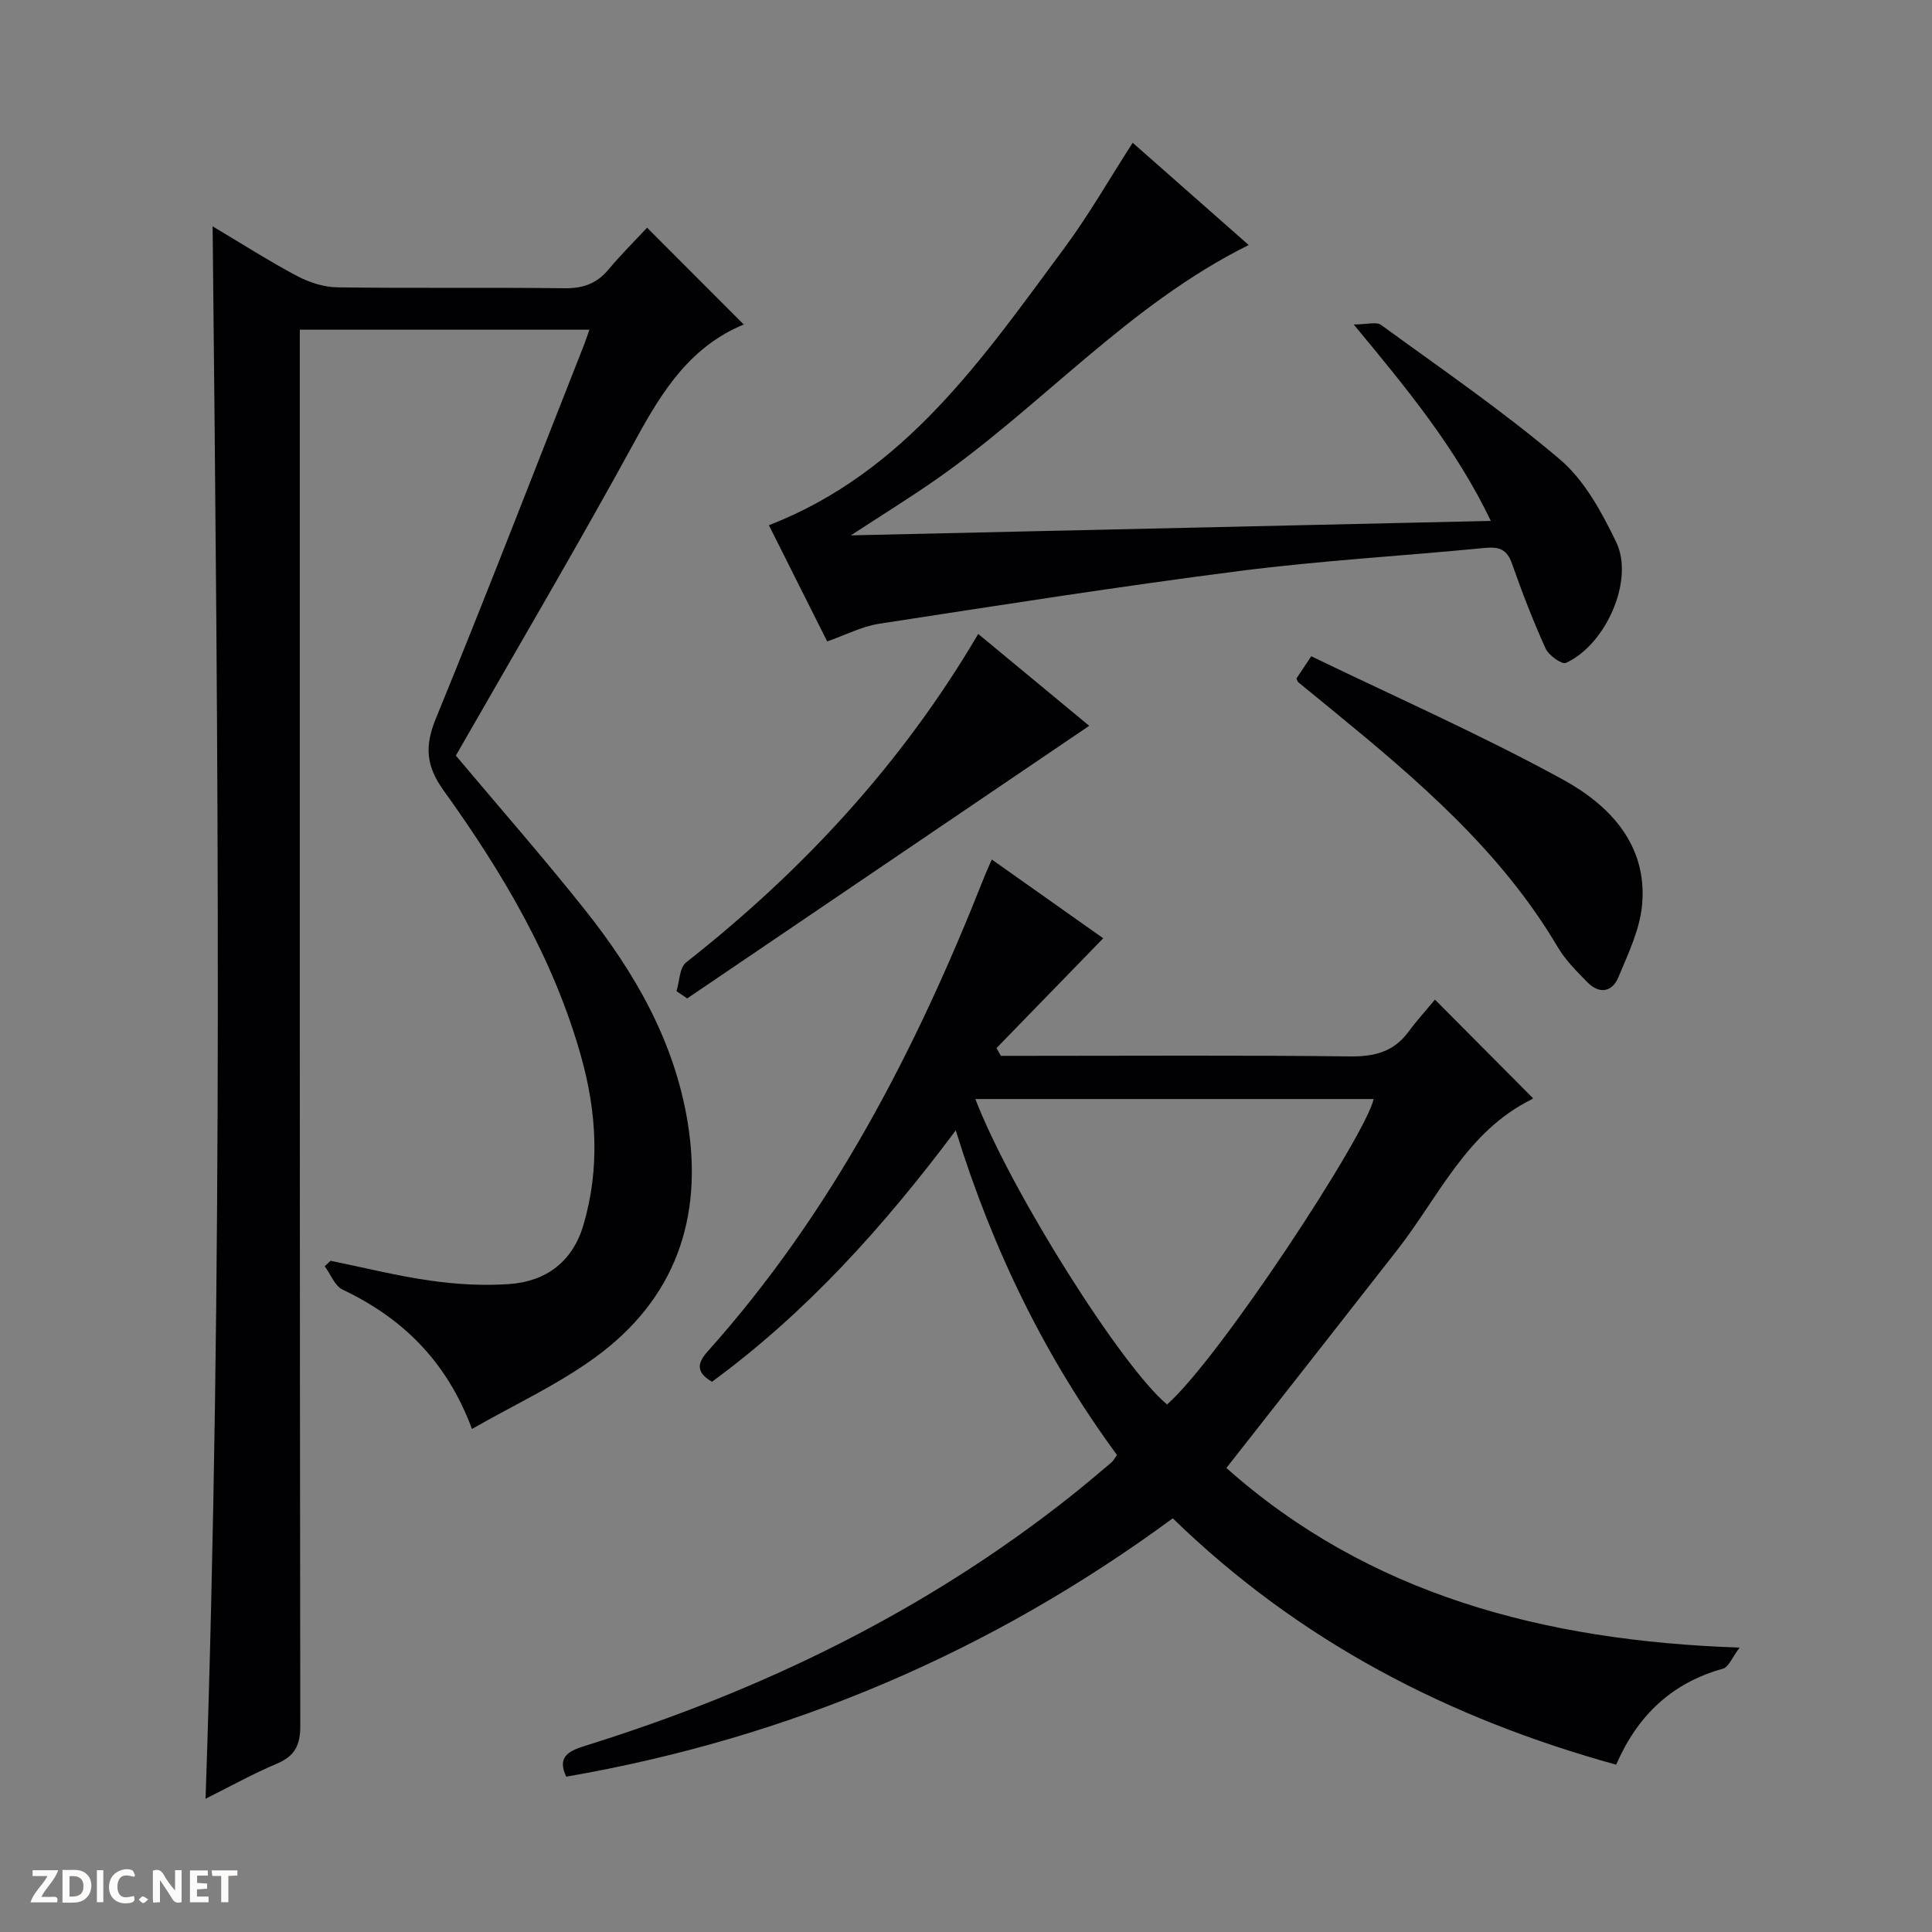 <svg enable-background="new 0 0 400 400" viewBox="0 0 400 400" xmlns="http://www.w3.org/2000/svg"><rect x="0" y="0" width="400" height="400" fill="#808080" stroke="none"/><g fill="#fcfbfa"><path d="m37.59 393.81c-.92.31-1.52.05-2-.78-.7-1.2-1.52-2.34-2.47-3.78v4.59c-.55.03-.95.05-1.41.07-.03-.37-.06-.64-.06-.91 0-1.91 0-3.81 0-5.7 1.13-.41 1.77-.03 2.29.91.62 1.11 1.38 2.14 2.31 3.19v-4.2h1.35v6.61z"/><path d="m12.94 393.88v-6.75c1.9.19 3.93-.54 5.37 1.29.8 1.01.78 2.88.03 3.97-1.37 1.97-3.4 1.51-6.4 1.49m2.45-1.22c2.04.12 2.92-.58 2.89-2.21-.03-1.51-.98-2.19-2.89-2z"/><path d="m11.81 393.87h-5.49c.68-2.18 2.47-3.48 3.51-5.45h-3.08v-1.21h5.29c-.71 2.13-2.44 3.48-3.47 5.51.86 0 1.63.04 2.39-.01.79-.05 1.14.21.85 1.16"/><path d="m39.33 393.86v-6.61h3.7v1.07h-2.22v1.52c.68.04 1.34.09 2.07.13v1.07c-.72.05-1.38.09-2.1.14v1.48h2.4v1.19h-3.85z"/><path d="m27.71 388.56c-1.15-.3-2.46-.61-3.1.64-.37.73-.41 1.93-.06 2.67.63 1.35 1.99.93 3.17.68.35.94-.01 1.32-.93 1.46-1.62.25-3.05-.27-3.76-1.48-.73-1.24-.6-3.03.31-4.17.88-1.11 2.71-1.7 4-1.16.32.13.44.74.65 1.12-.1.08-.19.16-.28.24"/><path d="m49.15 387.24v1.07c-.59.02-1.17.05-1.87.08v5.44h-1.48v-5.44h-1.85c-.05-.4-.08-.73-.13-1.15z"/><path d="m20.06 387.21h1.33v6.62h-1.33z"/><path d="m30.68 393.25c-.39.38-.8.79-1.05.76-.32-.05-.6-.45-.9-.7.26-.24.51-.64.8-.67.29-.04.62.3 1.15.61"/></g><path d="m122.03 68.26c-20.26 0-39.86 0-59.96 0v6.12c0 94.31-.03 188.61.1 282.92.01 4.06-1.13 6.27-4.85 7.85-5 2.11-9.76 4.77-14.76 7.26 3.69-108.59 2.59-216.71 1.46-325.55 6.09 3.62 11.64 7.18 17.44 10.26 2.52 1.33 5.55 2.33 8.36 2.37 15.66.22 31.32-.01 46.98.19 3.82.05 6.68-.9 9.14-3.83 2.66-3.18 5.62-6.12 8.03-8.71 7 7.01 13.52 13.54 20.05 20.08.52-.49.34-.19.07-.08-11 4.5-16.84 13.57-22.3 23.57-12.11 22.17-24.95 43.94-37.41 65.73 9 10.71 18.09 21.08 26.67 31.86 10.36 13.02 18.55 27.22 21.31 43.98 3.3 20.01-2.63 36.71-19.07 48.71-7.82 5.71-16.81 9.84-25.57 14.86-5.24-14.04-14.37-22.95-26.79-28.85-1.63-.78-2.48-3.19-3.7-4.84.4-.38.81-.75 1.21-1.13 6.91 1.41 13.77 3.14 20.73 4.12 5.36.76 10.89 1.08 16.28.7 7.62-.54 13.1-4.64 15.33-12.19 3.44-11.66 2.78-23.34-.47-34.92-5.69-20.32-16.31-38.16-28.47-55.09-3.64-5.07-3.95-9.13-1.61-14.86 10.51-25.66 20.49-51.53 30.66-77.33.36-.91.66-1.83 1.14-3.2z" fill="#010104"/><path d="m197.88 234.03c-14.94 19.97-30.91 37.69-50.47 52.05-2.9-1.72-3.42-3.47-.96-6.21 25.79-28.8 43.19-62.51 57.27-98.15.47-1.2 1.02-2.36 1.62-3.77 7.95 5.62 15.66 11.07 23.07 16.31-7.48 7.7-14.79 15.22-22.1 22.74.31.53.62 1.07.92 1.6h5.28c22.33 0 44.66-.15 66.99.12 5.09.06 9.05-.96 12.12-5.11 1.78-2.4 3.8-4.63 5.47-6.65 7.23 7.27 13.64 13.71 20.23 20.34.12-.3.08.17-.14.28-13.5 6.63-19.27 20.16-27.86 31.17-11.64 14.92-23.35 29.8-35.41 45.18 29.32 26.06 65.45 35.8 106.26 37.19-1.56 2.05-2.27 4.03-3.44 4.36-10.54 2.93-17.65 9.6-22.12 19.88-34.69-9.58-65.6-25.53-91.8-51.01-37.7 27.74-79.5 45.52-125.58 53.49-1.9-4.05.37-5.28 3.91-6.39 36.51-11.36 70.43-27.82 100.53-51.67 2.87-2.27 5.66-4.65 8.46-7.01.37-.31.59-.79 1.13-1.53-14.8-20.15-25.71-42.4-33.38-67.21zm4.06-6.49c7.28 19 30.34 55.52 39.69 63.24 10.89-9.6 41.1-55.64 42.77-63.24-27.26 0-54.58 0-82.46 0z" fill="#010104"/><path d="m171.26 132.8c-3.95-7.88-8.03-15.99-12.07-24.06 28.24-10.94 44.34-34.66 61.22-57.45 5.02-6.79 9.23-14.17 14.1-21.73 7.96 7.02 15.77 13.9 24.02 21.17-24.89 12.36-42.79 33.27-64.88 48.65-5.3 3.69-10.79 7.09-17.49 11.46 44.75-1.01 88.24-1.99 132.5-2.99-7.18-14.97-17.17-27.15-28.39-40.67 2.73 0 4.68-.62 5.66.09 12.5 9.1 25.3 17.88 37.06 27.87 5.09 4.33 8.65 10.94 11.64 17.12 3.78 7.84-2.15 21.25-10.44 24.99-.83.37-3.55-1.57-4.19-2.98-2.6-5.74-4.87-11.64-6.96-17.58-1.03-2.94-2.64-3.53-5.57-3.25-16.87 1.65-33.83 2.6-50.63 4.75-25.02 3.2-49.95 7.13-74.88 10.96-3.55.56-6.9 2.32-10.7 3.65z" fill="#010104"/><path d="m268.42 140.47c.69-1.04 1.48-2.23 3.06-4.6 17.46 8.45 35.23 16.28 52.19 25.58 9.61 5.27 17.48 13.51 16.3 25.96-.48 5.11-2.9 10.11-4.92 14.96-1.29 3.08-3.96 3.48-6.4.99-2.2-2.25-4.52-4.54-6.1-7.21-11.82-20.05-29.18-34.79-46.85-49.25-2.31-1.89-4.62-3.77-6.93-5.67-.11-.1-.14-.3-.35-.76z" fill="#010104"/><path d="m140.06 205.21c.63-2.03.62-4.87 1.99-5.95 24.18-19.01 44.72-41.2 60.48-68.01 7.76 6.42 15.43 12.77 22.98 19.02-27.86 18.89-55.55 37.67-83.23 56.44-.74-.5-1.48-1-2.22-1.5z" fill="#010104"/></svg>
